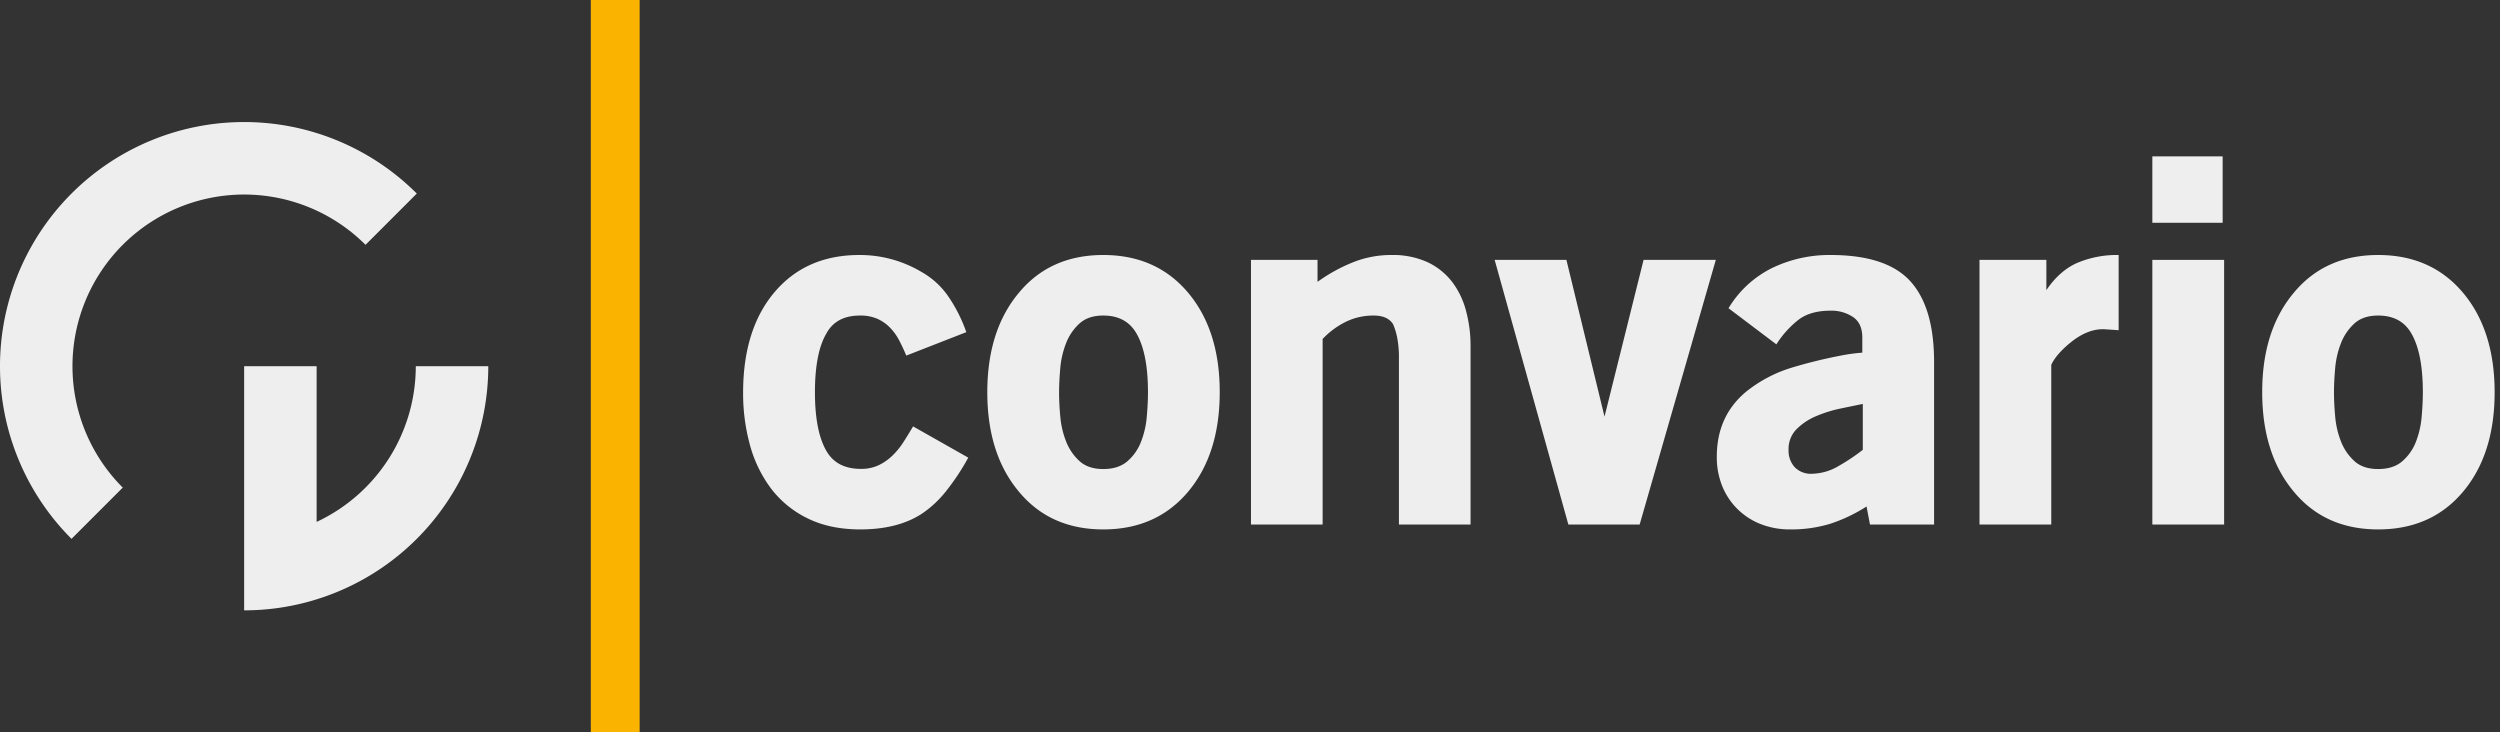 <svg xmlns="http://www.w3.org/2000/svg" viewBox="0 0 1024 300">
    <rect x="0" y="0" width="1024" height="300" fill="#333333" stroke="none"/>
    <defs>
        <style>.a{fill:#eee;}.b{fill:#fab400;}</style>
    </defs>
    <path class="a"
          d="M352.4,216.85q-12.39,0-21.54-4.5a41.56,41.56,0,0,1-15-12.2,52.54,52.54,0,0,1-8.66-17.8,79.61,79.61,0,0,1-2.82-21.5q0-26,12.89-41.2T352,104.45a49.36,49.36,0,0,1,25.4,6.91,33,33,0,0,1,10.6,9.45,61.46,61.46,0,0,1,7.8,15.24l-24.59,9.6q-1.41-3.41-3-6.4a21.89,21.89,0,0,0-3.81-5.2,16.79,16.79,0,0,0-5.1-3.5,17.24,17.24,0,0,0-7.09-1.3q-9.81,0-13.81,7.5-4.59,7.91-4.6,23.9,0,15.79,4.6,23.89,4.22,7.52,14.2,7.51a16.57,16.57,0,0,0,7.3-1.5,21.5,21.5,0,0,0,5.6-3.9,30.12,30.12,0,0,0,4.5-5.5c1.34-2.07,2.67-4.23,4-6.5l22.6,12.8a95.62,95.62,0,0,1-9.6,14.36,43.39,43.39,0,0,1-9.6,8.73Q367.61,216.84,352.4,216.85Z"/>
    <path class="a" d="M451.9,216.85q-21.84,0-34.67-15.6-12.83-15.41-12.83-40.6t12.83-40.6q12.82-15.6,34.67-15.6t34.88,15.6q12.83,15.4,12.82,40.6t-12.82,40.6Q473.75,216.85,451.9,216.85Zm0-87.6q-6.16,0-9.74,3.26a21.23,21.23,0,0,0-5.47,8,36.33,36.33,0,0,0-2.39,10.18q-.49,5.43-.5,10t.5,10a36.18,36.18,0,0,0,2.39,10.17,21.26,21.26,0,0,0,5.47,8q3.57,3.26,9.74,3.26t9.85-3.16a20,20,0,0,0,5.57-7.9,36.3,36.3,0,0,0,2.39-10.27c.33-3.69.5-7,.5-10.07q0-15.79-4.58-23.9Q461.44,129.25,451.9,129.25Z"/>
    <path class="a" d="M573,146.77a42.84,42.84,0,0,0-.69-8.37,26.7,26.7,0,0,0-1.69-5.57q-2.19-3.59-8-3.58a25.5,25.5,0,0,0-11.43,2.59,33.36,33.36,0,0,0-9.44,7v76H512.4V106.45h27.26v9a67.56,67.56,0,0,1,14.24-7.9,42,42,0,0,1,16-3.1,34.15,34.15,0,0,1,14.73,2.9,27.41,27.41,0,0,1,10,7.9,33.65,33.65,0,0,1,5.81,11.9,55,55,0,0,1,1.9,14.7v73H573Z"/>
    <path class="a" d="M642.4,214.85l-30.19-108.4H641.6l15.61,64.2,16-64.2H702.8l-31.2,108.4Z"/>
    <path class="a"
          d="M764.54,207.45a64.82,64.82,0,0,1-14.93,7.1,54.49,54.49,0,0,1-16.34,2.3,32.6,32.6,0,0,1-12.13-2.2,27.86,27.86,0,0,1-15.74-15.6,31.66,31.66,0,0,1-2.2-12q0-16.61,12-26.6a55.76,55.76,0,0,1,18.5-9.8,199.86,199.86,0,0,1,20.3-5,71.67,71.67,0,0,1,8.8-1.2v-6.2q0-5.81-3.8-8.4a15.92,15.92,0,0,0-9.2-2.6q-8.2,0-13.1,3.7a39.81,39.81,0,0,0-9.1,10.1L708,126.25a43.25,43.25,0,0,1,17.9-16.5,54,54,0,0,1,23.9-5.3q22.86,0,32.63,10.7t9.77,33.1v66.6H765.94Zm-10.74-40.1a53.33,53.33,0,0,0-9.9,3.1,25,25,0,0,0-8,5.3,11.5,11.5,0,0,0-3.3,8.5,10,10,0,0,0,2.5,7.1,9.2,9.2,0,0,0,7.1,2.7,22.11,22.11,0,0,0,11.1-3.3,79.4,79.4,0,0,0,9.7-6.5v-18.8C760.33,166,757.27,166.62,753.8,167.35Z"/>
    <path class="a" d="M848.4,140.05q-6.2,5-8.2,9.4v65.4H810.8V106.45h27.39v12.4q5.4-8,12.71-11.2a41.83,41.83,0,0,1,16.9-3.2v30.8l-6-.4Q855.2,134.66,848.4,140.05Z"/>
    <path class="a" d="M881.6,64.05h28.8v27.2H881.6Zm0,42.4H911v108.4H881.6Z"/>
    <path class="a" d="M974.1,216.85q-21.86,0-34.67-15.6-12.82-15.41-12.83-40.6t12.83-40.6q12.83-15.6,34.67-15.6t34.87,15.6q12.82,15.4,12.83,40.6T1009,201.25Q996,216.85,974.1,216.85Zm0-87.6q-6.17,0-9.75,3.26a21.34,21.34,0,0,0-5.47,8,36.32,36.32,0,0,0-2.38,10.18q-.5,5.43-.5,10t.5,10a36.17,36.17,0,0,0,2.38,10.17,21.38,21.38,0,0,0,5.47,8q3.58,3.26,9.75,3.26t9.84-3.16a20.06,20.06,0,0,0,5.58-7.9,36.29,36.29,0,0,0,2.38-10.27c.33-3.69.5-7,.5-10.07q0-15.79-4.57-23.9Q983.65,129.25,974.1,129.25Z"/>
    <rect class="b" x="242" width="20" height="300"/>
    <path class="a" d="M200,150H170.31a70.44,70.44,0,0,1-40.62,63.77V150H100V250A100,100,0,0,0,200,150Z"/>
    <path class="a" d="M50.28,199.72a70.31,70.31,0,0,1,99.44-99.44l21-21A100,100,0,1,0,29.29,220.71Z"/>
</svg>
